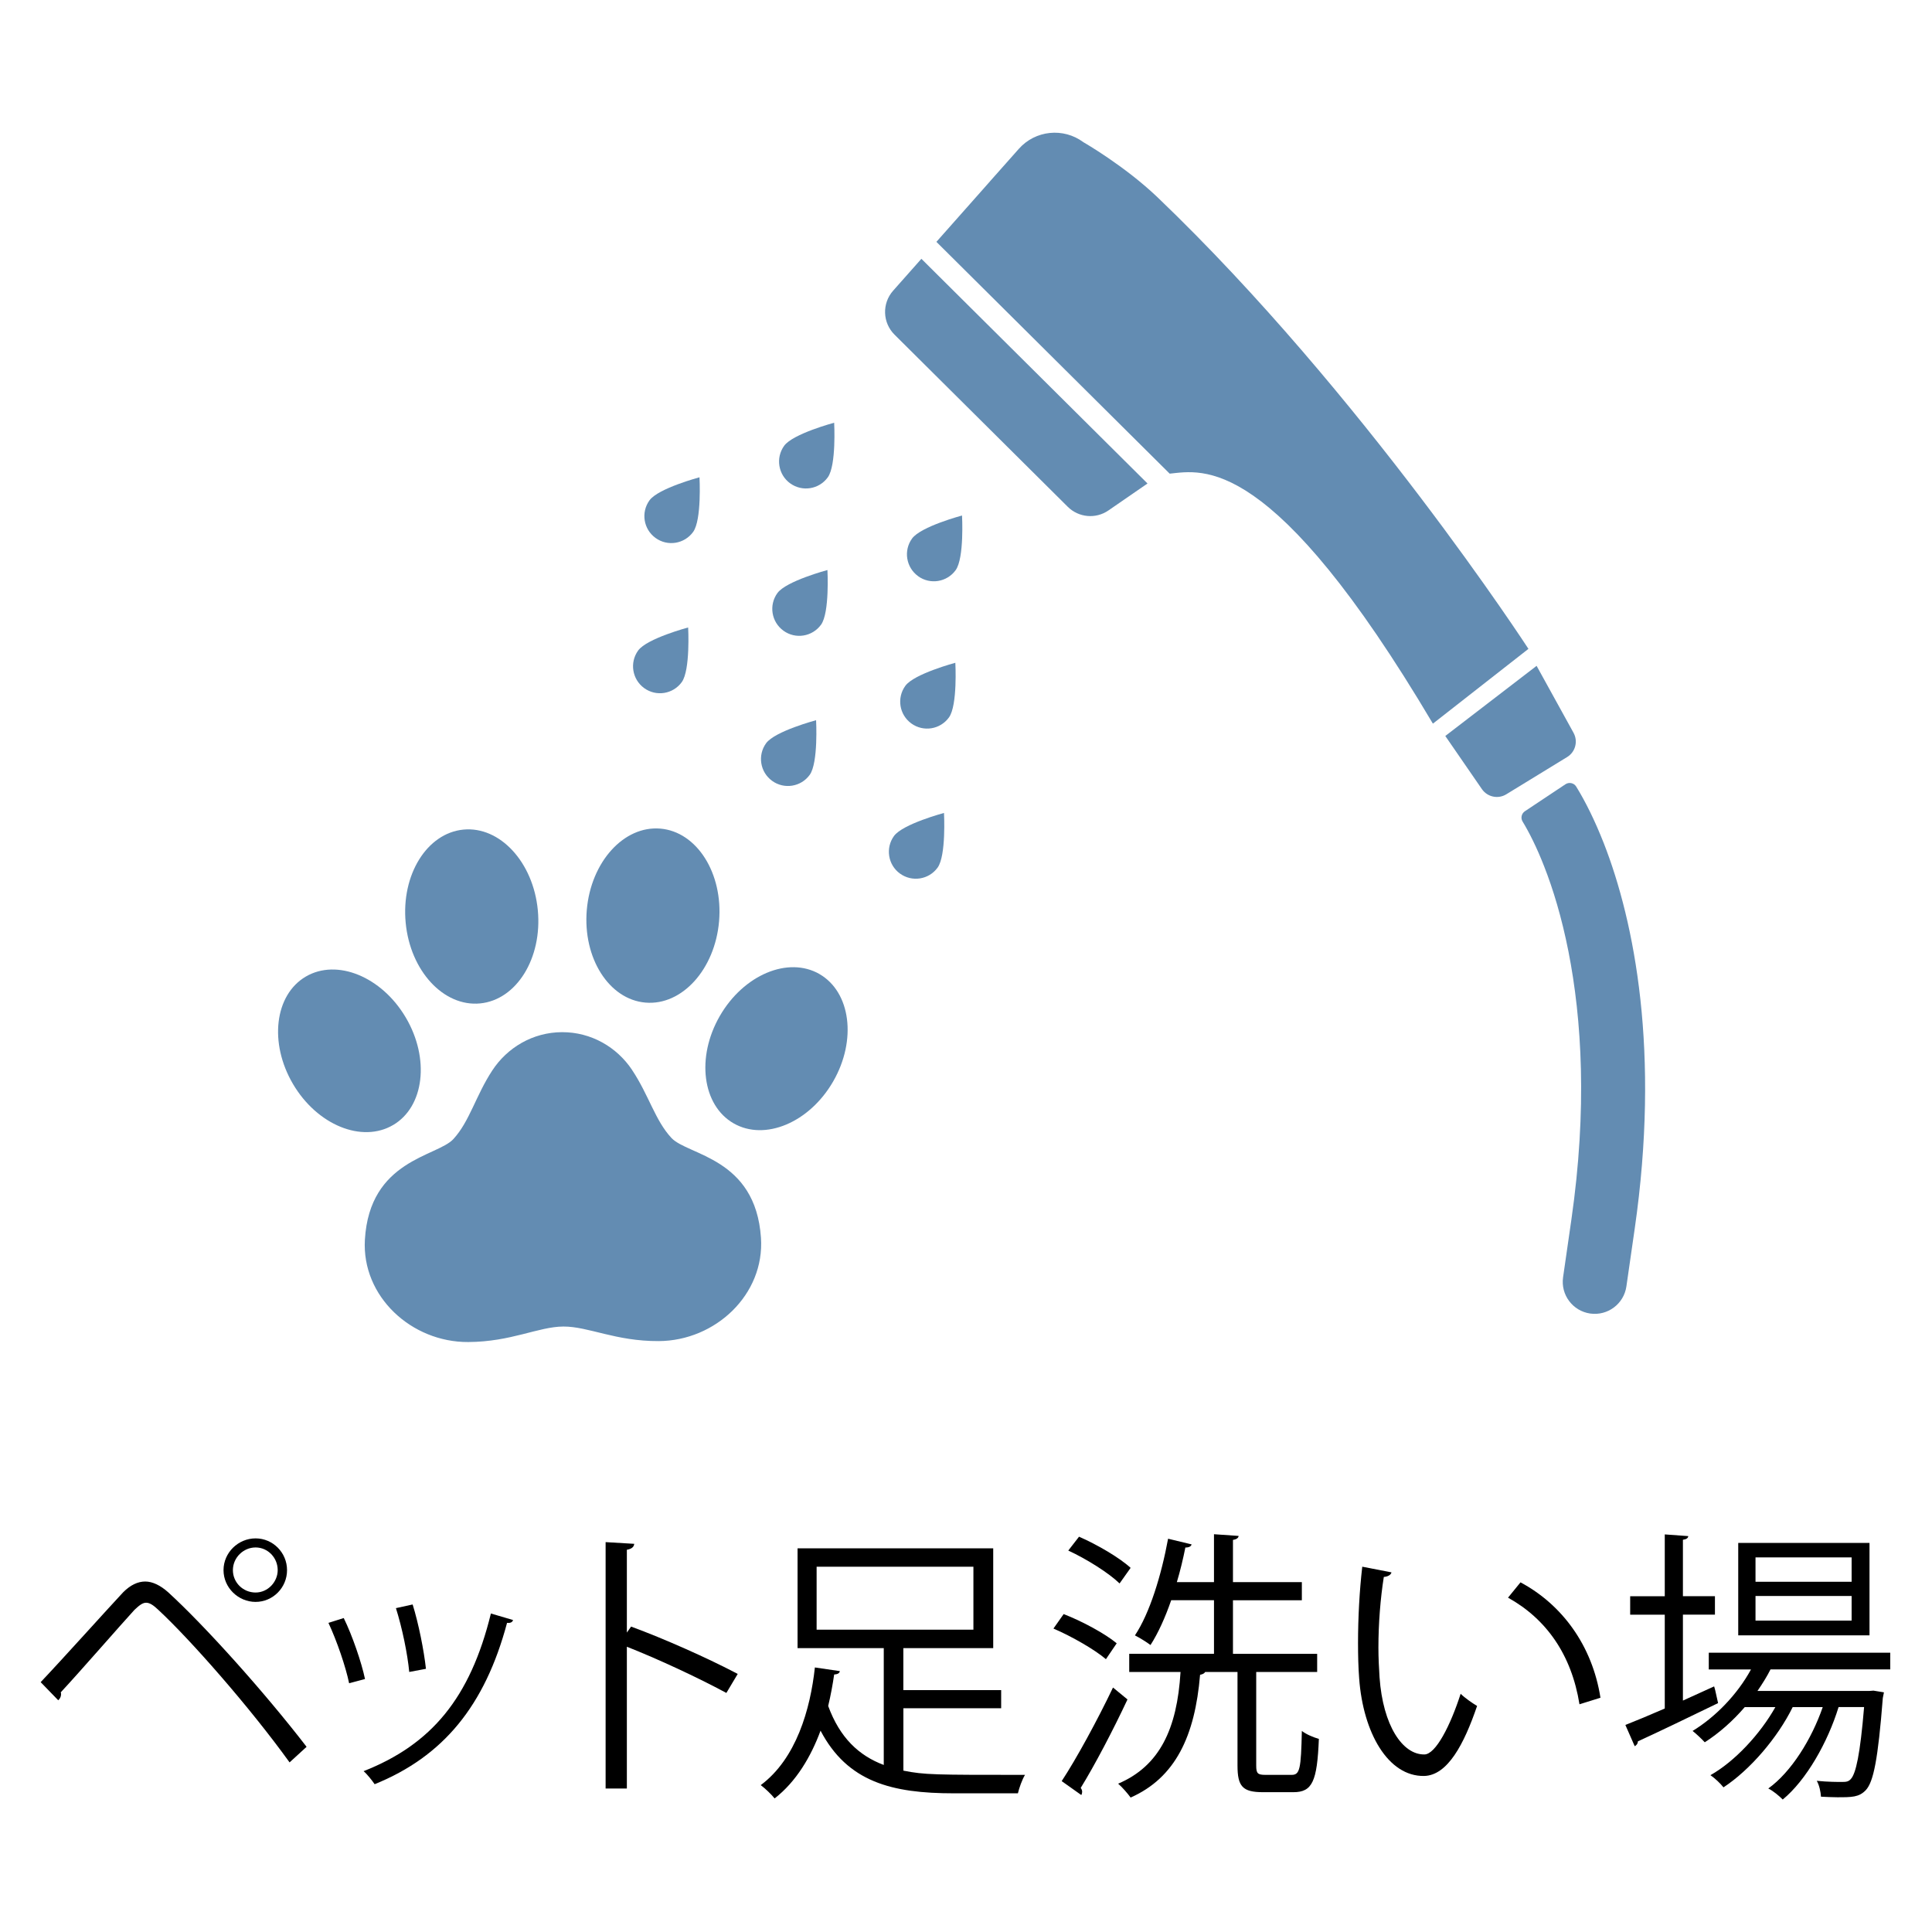 <?xml version="1.0" encoding="UTF-8"?><svg id="_ガイドライン" xmlns="http://www.w3.org/2000/svg" viewBox="0 0 511 511"><defs><style>.cls-1{fill:#638cb2;}</style></defs><path d="M10.75,444.92c5.7-6,17.55-19.2,21.82-23.77,1.95-1.95,3.9-2.85,5.85-2.85s4.05,1.05,6.07,2.85c9.67,8.85,25.27,26.17,36.6,40.87l-4.5,4.12c-10.65-14.77-26.32-32.55-34.72-40.35-1.27-1.2-2.25-1.88-3.22-1.88s-1.88.75-3.08,1.88c-3.52,3.83-14.47,16.42-19.5,21.82.08.15.08.38.08.53,0,.6-.3,1.2-.75,1.57l-4.65-4.8ZM67.6,406.89c4.57,0,8.32,3.75,8.32,8.4s-3.75,8.4-8.32,8.4-8.48-3.75-8.48-8.4,3.9-8.4,8.48-8.4ZM73.45,415.29c0-3.3-2.62-6-5.85-6s-6,2.7-6,6,2.7,5.92,6,5.92,5.85-2.85,5.85-5.92Z"/><path d="M90.92,427.97c2.25,4.58,4.72,11.77,5.62,16.12l-4.2,1.12c-.9-4.35-3.22-11.17-5.47-15.97l4.05-1.28ZM135.69,428.49c-.15.67-.9.83-1.58.75-5.85,21.9-16.87,35.32-35.02,42.67-.6-.9-1.95-2.62-2.92-3.45,17.92-7.05,28.2-19.35,33.67-41.7l5.85,1.72ZM109.14,424.37c1.57,5.02,3,12.22,3.52,17.02l-4.42.83c-.45-4.8-1.88-11.7-3.52-16.88l4.42-.97Z"/><path d="M192.12,447.77c-7.65-4.12-18.15-9-26.32-12.22v37.5h-5.62v-65.17l7.57.45c-.08.82-.67,1.35-1.95,1.57v21.9l1.12-1.58c8.78,3.22,20.4,8.4,28.2,12.52l-3,5.03Z"/><path d="M238.94,451.82v16.5c5.62,1.12,8.25,1.12,32.17,1.12-.75,1.2-1.57,3.52-1.88,4.88h-16.95c-16.42,0-28.12-3-35.25-16.57-2.55,6.9-6.45,13.5-12.15,17.92-.83-1.05-2.55-2.7-3.67-3.52,9.37-6.97,13.12-20.02,14.32-31.12l6.6.97c-.08.53-.53.83-1.5.9-.38,2.62-.9,5.47-1.58,8.32,3.08,8.4,8.1,13.12,14.7,15.6v-30.9h-22.8v-26.4h51.75v26.4h-23.77v11.1h25.87v4.8h-25.87ZM215.99,414.39v16.65h41.47v-16.65h-41.47Z"/><path d="M281.34,426.92c4.88,1.88,10.95,5.17,14.02,7.72l-2.85,4.2c-3-2.55-9-6-13.88-8.1l2.7-3.83ZM280.81,471.09c3.9-5.92,9.45-16.12,13.57-24.75l3.83,3.15c-3.75,8.02-8.7,17.47-12.37,23.4.3.38.38.75.38,1.05s-.08.6-.23.83l-5.17-3.67ZM285.39,406.44c4.8,2.1,10.72,5.55,13.65,8.25l-2.92,4.12c-2.85-2.77-8.7-6.45-13.57-8.7l2.85-3.67ZM332.26,466.97c0,2.1.38,2.47,2.47,2.47h6.9c2.18,0,2.48-1.58,2.7-11.62,1.12.9,3.15,1.73,4.5,2.1-.45,11.25-1.72,14.1-6.75,14.1h-8.02c-5.4,0-6.75-1.5-6.75-7.05v-24.75h-8.55c-.22.38-.6.6-1.35.75-1.35,16.2-6.52,27.22-18.37,32.47-.75-1.05-2.25-2.78-3.3-3.67,10.95-4.65,15.6-14.47,16.5-29.55h-13.57v-4.8h22.42v-14.17h-11.32c-1.58,4.58-3.45,8.7-5.47,11.85-.98-.75-2.92-1.95-4.12-2.55,3.9-5.85,6.97-15.82,8.77-25.57l6.22,1.5c-.15.53-.67.83-1.65.83-.6,3-1.35,6.15-2.25,9.15h9.82v-12.67l6.52.45c-.07.53-.52.9-1.5,1.05v11.17h18.22v4.8h-18.22v14.17h22.27v4.8h-16.12v24.75Z"/><path d="M368.03,415.89c-.15.67-.97,1.12-2.02,1.2-.9,5.62-1.43,12.37-1.43,18.67,0,2.78.15,5.47.3,7.88.9,12.75,6.07,20.47,11.85,20.4,3,0,6.9-7.65,9.6-16.05,1.05,1.05,3.07,2.47,4.35,3.22-3.45,10.12-7.8,18.38-14.02,18.52-9.52.15-16.12-11.4-17.17-25.8-.22-2.85-.3-6-.3-9.38,0-6.6.38-13.8,1.12-20.17l7.72,1.5ZM417.76,450.77c-2.1-13.12-8.77-22.57-18.9-28.2l3.3-4.05c10.95,5.85,18.97,16.65,21.15,30.52l-5.55,1.73Z"/><path d="M445.12,449.79l8.25-3.75c.15.45.3.9,1.05,4.42-7.72,3.75-15.97,7.72-21.22,10.12,0,.6-.38,1.05-.83,1.28l-2.47-5.62c2.85-1.12,6.45-2.62,10.42-4.35v-24.82h-9.15v-4.88h9.15v-16.35l6.22.45c-.08.53-.45.83-1.42.97v14.92h8.47v4.88h-8.47v22.72ZM499.94,441.54h-31.65c-.97,1.95-2.17,3.82-3.45,5.7h29.62l1.05-.08,2.78.45-.3,1.5c-1.27,16.27-2.47,22.2-4.5,24.37-1.8,1.88-3.67,1.88-7.58,1.88-1.27,0-2.77-.08-4.27-.15-.08-1.27-.45-3.07-1.12-4.2,2.92.3,5.55.3,6.67.3s1.72-.08,2.32-.75c1.35-1.42,2.48-6.45,3.53-19.05h-6.75c-2.85,9.3-8.55,19.35-14.77,24.45-.97-.97-2.47-2.25-3.82-2.92,6.07-4.35,11.47-13.05,14.4-21.52h-7.95c-3.97,8.1-11.32,16.65-18.3,21.22-.83-1.05-2.25-2.4-3.45-3.22,6.38-3.6,13.12-10.8,17.17-18h-8.1c-3.15,3.67-6.82,6.9-10.57,9.3-.75-.82-2.25-2.25-3.22-3,5.92-3.6,11.77-9.52,15.45-16.27h-11.17v-4.42h48v4.42ZM494.47,408.09v24.45h-34.72v-24.45h34.72ZM489.74,418.37v-6.45h-25.42v6.45h25.42ZM489.74,428.64v-6.52h-25.42v6.52h25.42Z"/><path class="cls-1" d="M126.96,265.4c9.65-.92,16.5-11.96,15.29-24.66-1.21-12.7-10.02-22.24-19.67-21.32-9.65.92-16.5,11.96-15.28,24.66,1.21,12.7,10.02,22.24,19.67,21.32Z"/><path class="cls-1" d="M103.98,297.56c8.24-4.85,9.74-17.57,3.36-28.41-6.38-10.84-18.24-15.69-26.48-10.84-8.24,4.86-9.74,17.57-3.36,28.41,6.38,10.84,18.23,15.69,26.47,10.84Z"/><path class="cls-1" d="M170.73,265.18c9.66.83,18.37-8.81,19.46-21.51,1.08-12.71-5.87-23.68-15.53-24.51-9.66-.82-18.37,8.81-19.46,21.52-1.08,12.71,5.87,23.68,15.53,24.5Z"/><path class="cls-1" d="M216.75,257.63c-8.29-4.77-20.09.2-26.37,11.1-6.28,10.91-4.64,23.61,3.64,28.38,8.29,4.77,20.09-.2,26.36-11.1,6.27-10.9,4.64-23.6-3.64-28.38Z"/><path class="cls-1" d="M167.17,282.97c-4.02-6.01-10.79-10-18.54-9.97-7.75.04-14.48,4.1-18.44,10.15-4.37,6.68-5.98,13.45-10.27,18.12-4.28,4.67-22.18,5.42-23.41,26.64-.86,14.99,12.31,27.12,27.32,27.05,11.41-.06,18.55-4.07,25.18-4.1,6.63-.03,13.8,3.91,25.21,3.85,15.01-.07,28.06-12.34,27.05-27.32-1.43-21.21-19.34-21.78-23.67-26.4-4.33-4.63-6-11.38-10.44-18.02Z"/><path class="cls-1" d="M238.05,231.07c-3.19-2.31-3.9-6.77-1.6-9.95,2.31-3.19,13.23-6.1,13.23-6.1,0,0,.62,11.27-1.69,14.46-2.3,3.18-6.76,3.89-9.94,1.58Z"/><path class="cls-1" d="M204.22,206.53c-3.19-2.31-3.9-6.76-1.59-9.95,2.31-3.19,13.22-6.09,13.22-6.09,0,0,.62,11.28-1.69,14.46-2.3,3.18-6.76,3.89-9.94,1.58Z"/><path class="cls-1" d="M170.38,182c-3.18-2.31-3.9-6.76-1.59-9.95,2.31-3.18,13.22-6.09,13.22-6.09,0,0,.62,11.27-1.69,14.46-2.31,3.18-6.76,3.89-9.94,1.58Z"/><path class="cls-1" d="M242.83,152.39c-3.19-2.32-3.9-6.77-1.6-9.95,2.31-3.19,13.22-6.09,13.22-6.09,0,0,.63,11.27-1.69,14.46-2.31,3.18-6.77,3.89-9.94,1.58Z"/><path class="cls-1" d="M209,127.85c-3.18-2.31-3.9-6.76-1.59-9.95,2.31-3.18,13.22-6.09,13.22-6.09,0,0,.62,11.27-1.69,14.45-2.31,3.18-6.76,3.89-9.94,1.58Z"/><path class="cls-1" d="M241.04,191.35c-3.19-2.31-3.9-6.77-1.58-9.96,2.31-3.18,13.22-6.09,13.22-6.09,0,0,.63,11.27-1.69,14.46-2.31,3.19-6.76,3.9-9.95,1.59Z"/><path class="cls-1" d="M207.21,166.81c-3.19-2.31-3.9-6.76-1.59-9.95,2.31-3.18,13.23-6.09,13.23-6.09,0,0,.62,11.27-1.69,14.46-2.31,3.18-6.76,3.9-9.94,1.59Z"/><path class="cls-1" d="M173.38,142.28c-3.19-2.31-3.9-6.76-1.59-9.95,2.31-3.18,13.22-6.09,13.22-6.09,0,0,.63,11.27-1.68,14.45-2.31,3.19-6.77,3.91-9.95,1.59Z"/><path class="cls-1" d="M261.81,48l7.66-8.63c4.37-4.93,11.79-5.69,17.08-1.76,0,0,10.92,6.25,19.69,14.65,54.21,51.91,98.02,119.36,98.02,119.36l-25.27,19.78c-42.53-71.79-60.95-66.98-69.62-66.12l-61.7-61.31,14.15-15.97Z"/><path class="cls-1" d="M243.7,68.45l59.81,59.43-10.34,7.13c-3.35,2.31-7.87,1.9-10.76-.97l-45.82-45.53c-3.18-3.17-3.34-8.26-.37-11.62l7.48-8.44Z"/><path class="cls-1" d="M416.19,193.83c1.24,2.24.49,5.07-1.69,6.4l-16.09,9.85c-2.17,1.34-5.01.73-6.46-1.37l-9.68-14.05,24.15-18.55,9.77,17.71Z"/><path class="cls-1" d="M424.17,222.97c4.11,10.5,7.83,24.32,9.7,41.36,1.87,17.04,1.86,37.31-1.5,60.65l-2.2,15.27c-.67,4.62-4.95,7.83-9.58,7.17h0c-4.62-.67-7.83-4.95-7.17-9.58l2.2-15.27c4.22-29.29,2.76-53-.78-70.93-1.77-8.96-4.06-16.48-6.43-22.51-1.95-5-3.96-8.98-5.7-11.85-.56-.92-.28-2.12.62-2.72l10.72-7.13c.95-.63,2.24-.36,2.84.61,2.41,3.91,4.89,8.86,7.27,14.91Z"/></svg>